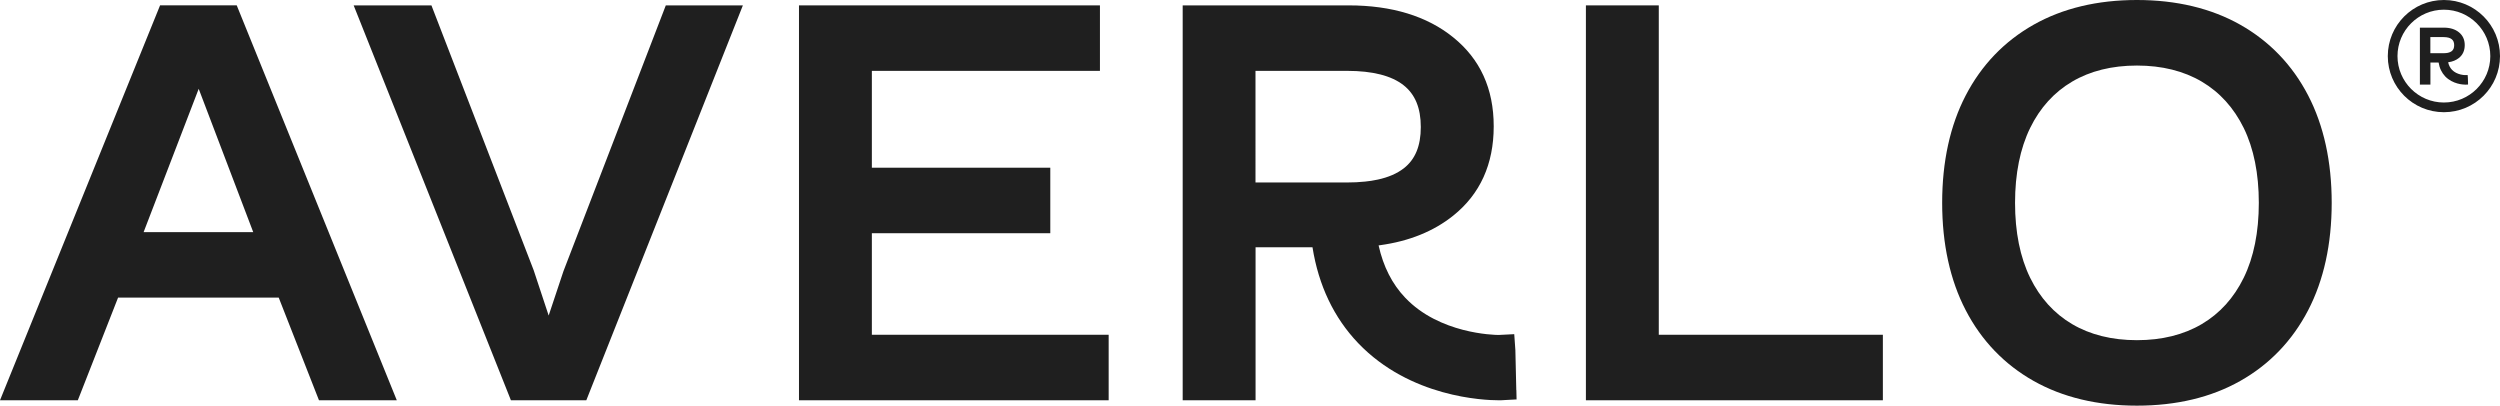 <?xml version="1.0" encoding="UTF-8"?><svg id="Capa_2" xmlns="http://www.w3.org/2000/svg" viewBox="0 0 719.7 116.77"><defs><style>.cls-1{fill:#1f1f1f;}</style></defs><g id="Capa_1-2"><path class="cls-1" d="m68.85,3.27l-.7-1.73h-22.07l-.7,1.73L1.54,111.43l-1.54,3.8h22.4l.69-1.75,10.9-27.8h46.25l10.9,27.8.69,1.75h22.4l-1.54-3.8L68.85,3.27Zm4.05,63.56h-31.56l15.86-41.26,15.7,41.26Z"/><polygon class="cls-1" points="193.57 1.55 191.67 1.55 190.99 3.32 162.21 78.06 162.19 78.12 162.17 78.18 157.95 90.84 153.7 77.99 153.68 77.93 153.66 77.86 124.88 3.31 124.2 1.55 122.3 1.55 105.88 1.55 101.81 1.55 103.32 5.33 146.39 113.49 147.08 115.23 148.95 115.23 166.91 115.23 168.79 115.23 169.48 113.48 212.36 5.33 213.86 1.55 209.79 1.55 193.57 1.55"/><polygon class="cls-1" points="250.99 96.37 250.99 67.14 299.6 67.14 302.36 67.14 302.36 64.37 302.36 51.05 302.36 48.28 299.6 48.28 250.99 48.28 250.99 20.4 313.89 20.4 316.65 20.4 316.65 17.64 316.65 4.31 316.65 1.55 313.89 1.55 232.77 1.55 230.01 1.55 230.01 4.31 230.01 112.46 230.01 115.23 232.77 115.23 316.4 115.23 319.16 115.23 319.16 112.46 319.16 99.14 319.16 96.37 316.4 96.37 250.99 96.37"/><polygon class="cls-1" points="477.53 96.37 477.53 4.31 477.53 1.55 474.77 1.55 459.32 1.55 456.55 1.55 456.55 4.31 456.55 112.46 456.55 115.23 459.32 115.23 539.28 115.23 542.04 115.23 542.04 112.46 542.04 99.14 542.04 96.37 539.28 96.37 477.53 96.37"/><path class="cls-1" d="m664.47,27.47c-4.54-8.75-11.12-15.59-19.54-20.35-8.37-4.72-18.38-7.12-29.75-7.12s-21.38,2.39-29.75,7.12c-8.42,4.76-15,11.6-19.54,20.35-4.5,8.66-6.78,19.06-6.78,30.92s2.28,22.26,6.78,30.92c4.54,8.75,11.12,15.6,19.54,20.35,8.36,4.72,18.37,7.12,29.75,7.12s21.39-2.39,29.75-7.12c8.42-4.75,14.99-11.6,19.54-20.35,4.5-8.66,6.78-19.07,6.78-30.92s-2.28-22.26-6.78-30.92Zm-30.61,65.82c-5.21,3.08-11.49,4.64-18.68,4.64s-13.48-1.56-18.68-4.64c-5.17-3.05-9.22-7.53-12.06-13.32-2.89-5.9-4.35-13.16-4.35-21.57s1.47-15.67,4.35-21.57c2.83-5.79,6.89-10.27,12.06-13.32,5.21-3.08,11.49-4.64,18.68-4.64s13.47,1.56,18.68,4.64c5.17,3.06,9.22,7.54,12.06,13.32,2.89,5.9,4.35,13.16,4.35,21.57s-1.46,15.68-4.35,21.57c-2.83,5.79-6.89,10.27-12.06,13.32Z"/><path class="cls-1" d="m436.51,112.3l-.26-11.29v-.13s-.14-1.98-.14-1.98l-.19-2.7-2.71.14-1.83.09c-1.31-.01-17.01-.35-26.85-10.72-3.75-3.93-6.32-8.99-7.66-15.06.14-.02.29-.04.43-.06,8.34-1.14,15.43-4,21.05-8.51,7.74-6.18,11.66-14.83,11.66-25.71s-3.92-19.36-11.65-25.61c-7.54-6.11-17.67-9.21-30.12-9.21h-47.77v113.68h20.98v-44.04h16.39c1.75,11,6.16,20.26,13.13,27.57,14.98,15.68,36.3,16.47,40.43,16.47h.7s1.81-.1,1.81-.1l2.68-.14-.06-2.68Zm-43.65-60.02c-1.54.17-3.21.25-5.02.25h-26.41V20.4h26.41c7.3,0,12.76,1.39,16.23,4.14,3.33,2.63,4.95,6.56,4.95,12.02s-1.61,9.35-4.92,11.91c-1.91,1.48-4.42,2.57-7.47,3.23-1.24.27-2.52.47-3.78.59Z"/><path class="cls-1" d="m710.44,22.3h0s0-.02,0-.02l-.02-.29-.03-.39-.39.02h-.26c-.19.01-2.45-.04-3.87-1.53-.54-.57-.91-1.3-1.1-2.17.02,0,.04,0,.06,0,1.2-.16,2.23-.58,3.04-1.23,1.12-.89,1.68-2.14,1.68-3.71s-.57-2.79-1.68-3.69c-1.09-.88-2.55-1.33-4.34-1.33h-6.89v.02h0s0,.39,0,.39v15.99h3.03v-6.35h2.36c.25,1.59.89,2.92,1.89,3.98,2.16,2.26,5.24,2.38,5.83,2.38h.1s.26-.01.26-.01l.39-.02v-.39s-.05-1.63-.05-1.63Zm-10.79-11.18v-.44h3.81c1.05,0,1.84.2,2.34.6.48.38.71.95.71,1.73s-.23,1.35-.71,1.72c-.28.21-.64.37-1.08.47-.18.04-.36.07-.54.08-.22.02-.46.04-.72.04h-3.81v-4.19Z"/><path class="cls-1" d="m703.55,2.79c7.37,0,13.36,5.99,13.36,13.36s-5.99,13.36-13.36,13.36-13.36-5.99-13.36-13.36,5.99-13.36,13.36-13.36m0-2.79c-8.92,0-16.15,7.23-16.15,16.15s7.23,16.15,16.15,16.15,16.15-7.23,16.15-16.15-7.23-16.15-16.15-16.15h0Z"/></g></svg>